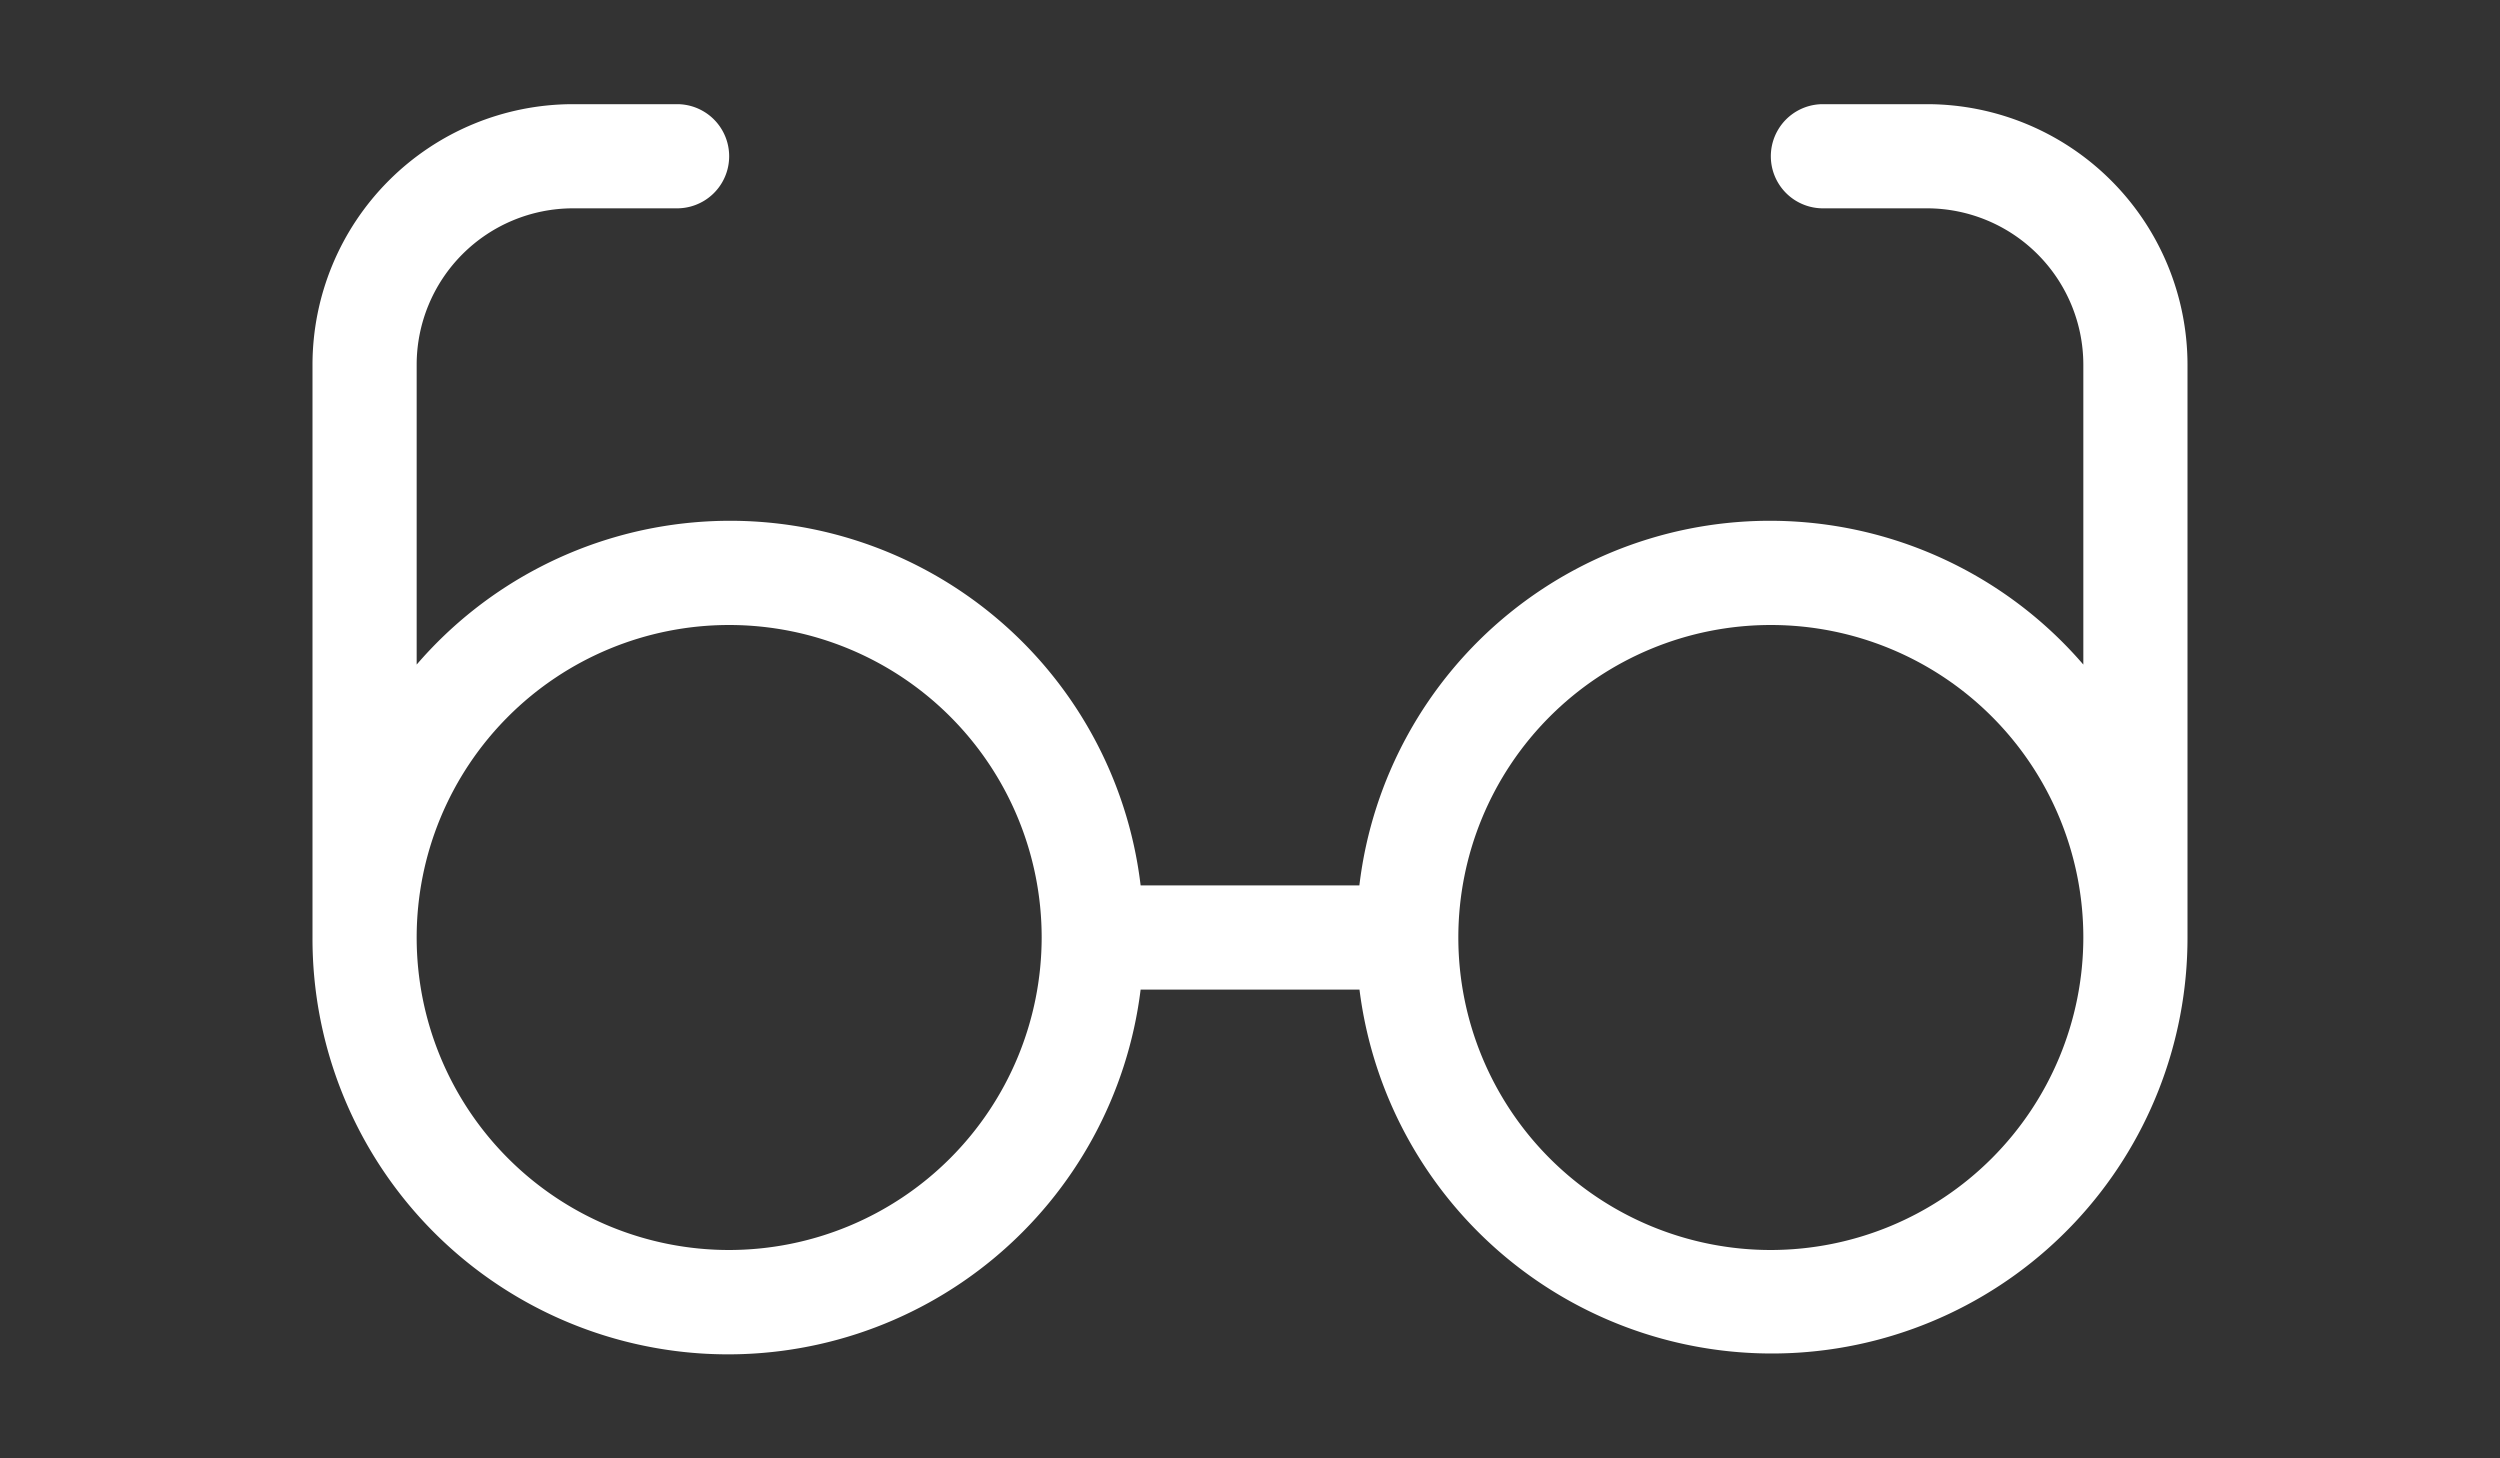 <svg fill="#ffffff" xmlns="http://www.w3.org/2000/svg" viewBox="0 5 24 14">
	<rect x="0" y="5" width="24" height="14" fill="#333333" stroke="none"/>
	<path d="M21,8.5A2.503,2.503,0,0,0,18.5,6h-1a.5.5,0,0,0,0,1h1A1.502,1.502,0,0,1,20,8.5v2.88A3.969,3.969,0,0,0,13.05,13.5H10.95A3.969,3.969,0,0,0,4,11.38V8.5A1.502,1.502,0,0,1,5.5,7h1a.5.5,0,0,0,0-1h-1A2.503,2.503,0,0,0,3,8.5V14a3.99,3.99,0,0,0,7.95.5h2.101A3.99,3.99,0,0,0,21,14ZM7,17a3,3,0,1,1,3-3A3.003,3.003,0,0,1,7,17Zm10,0a3,3,0,1,1,3-3A3.003,3.003,0,0,1,17,17Z"></path>
</svg>